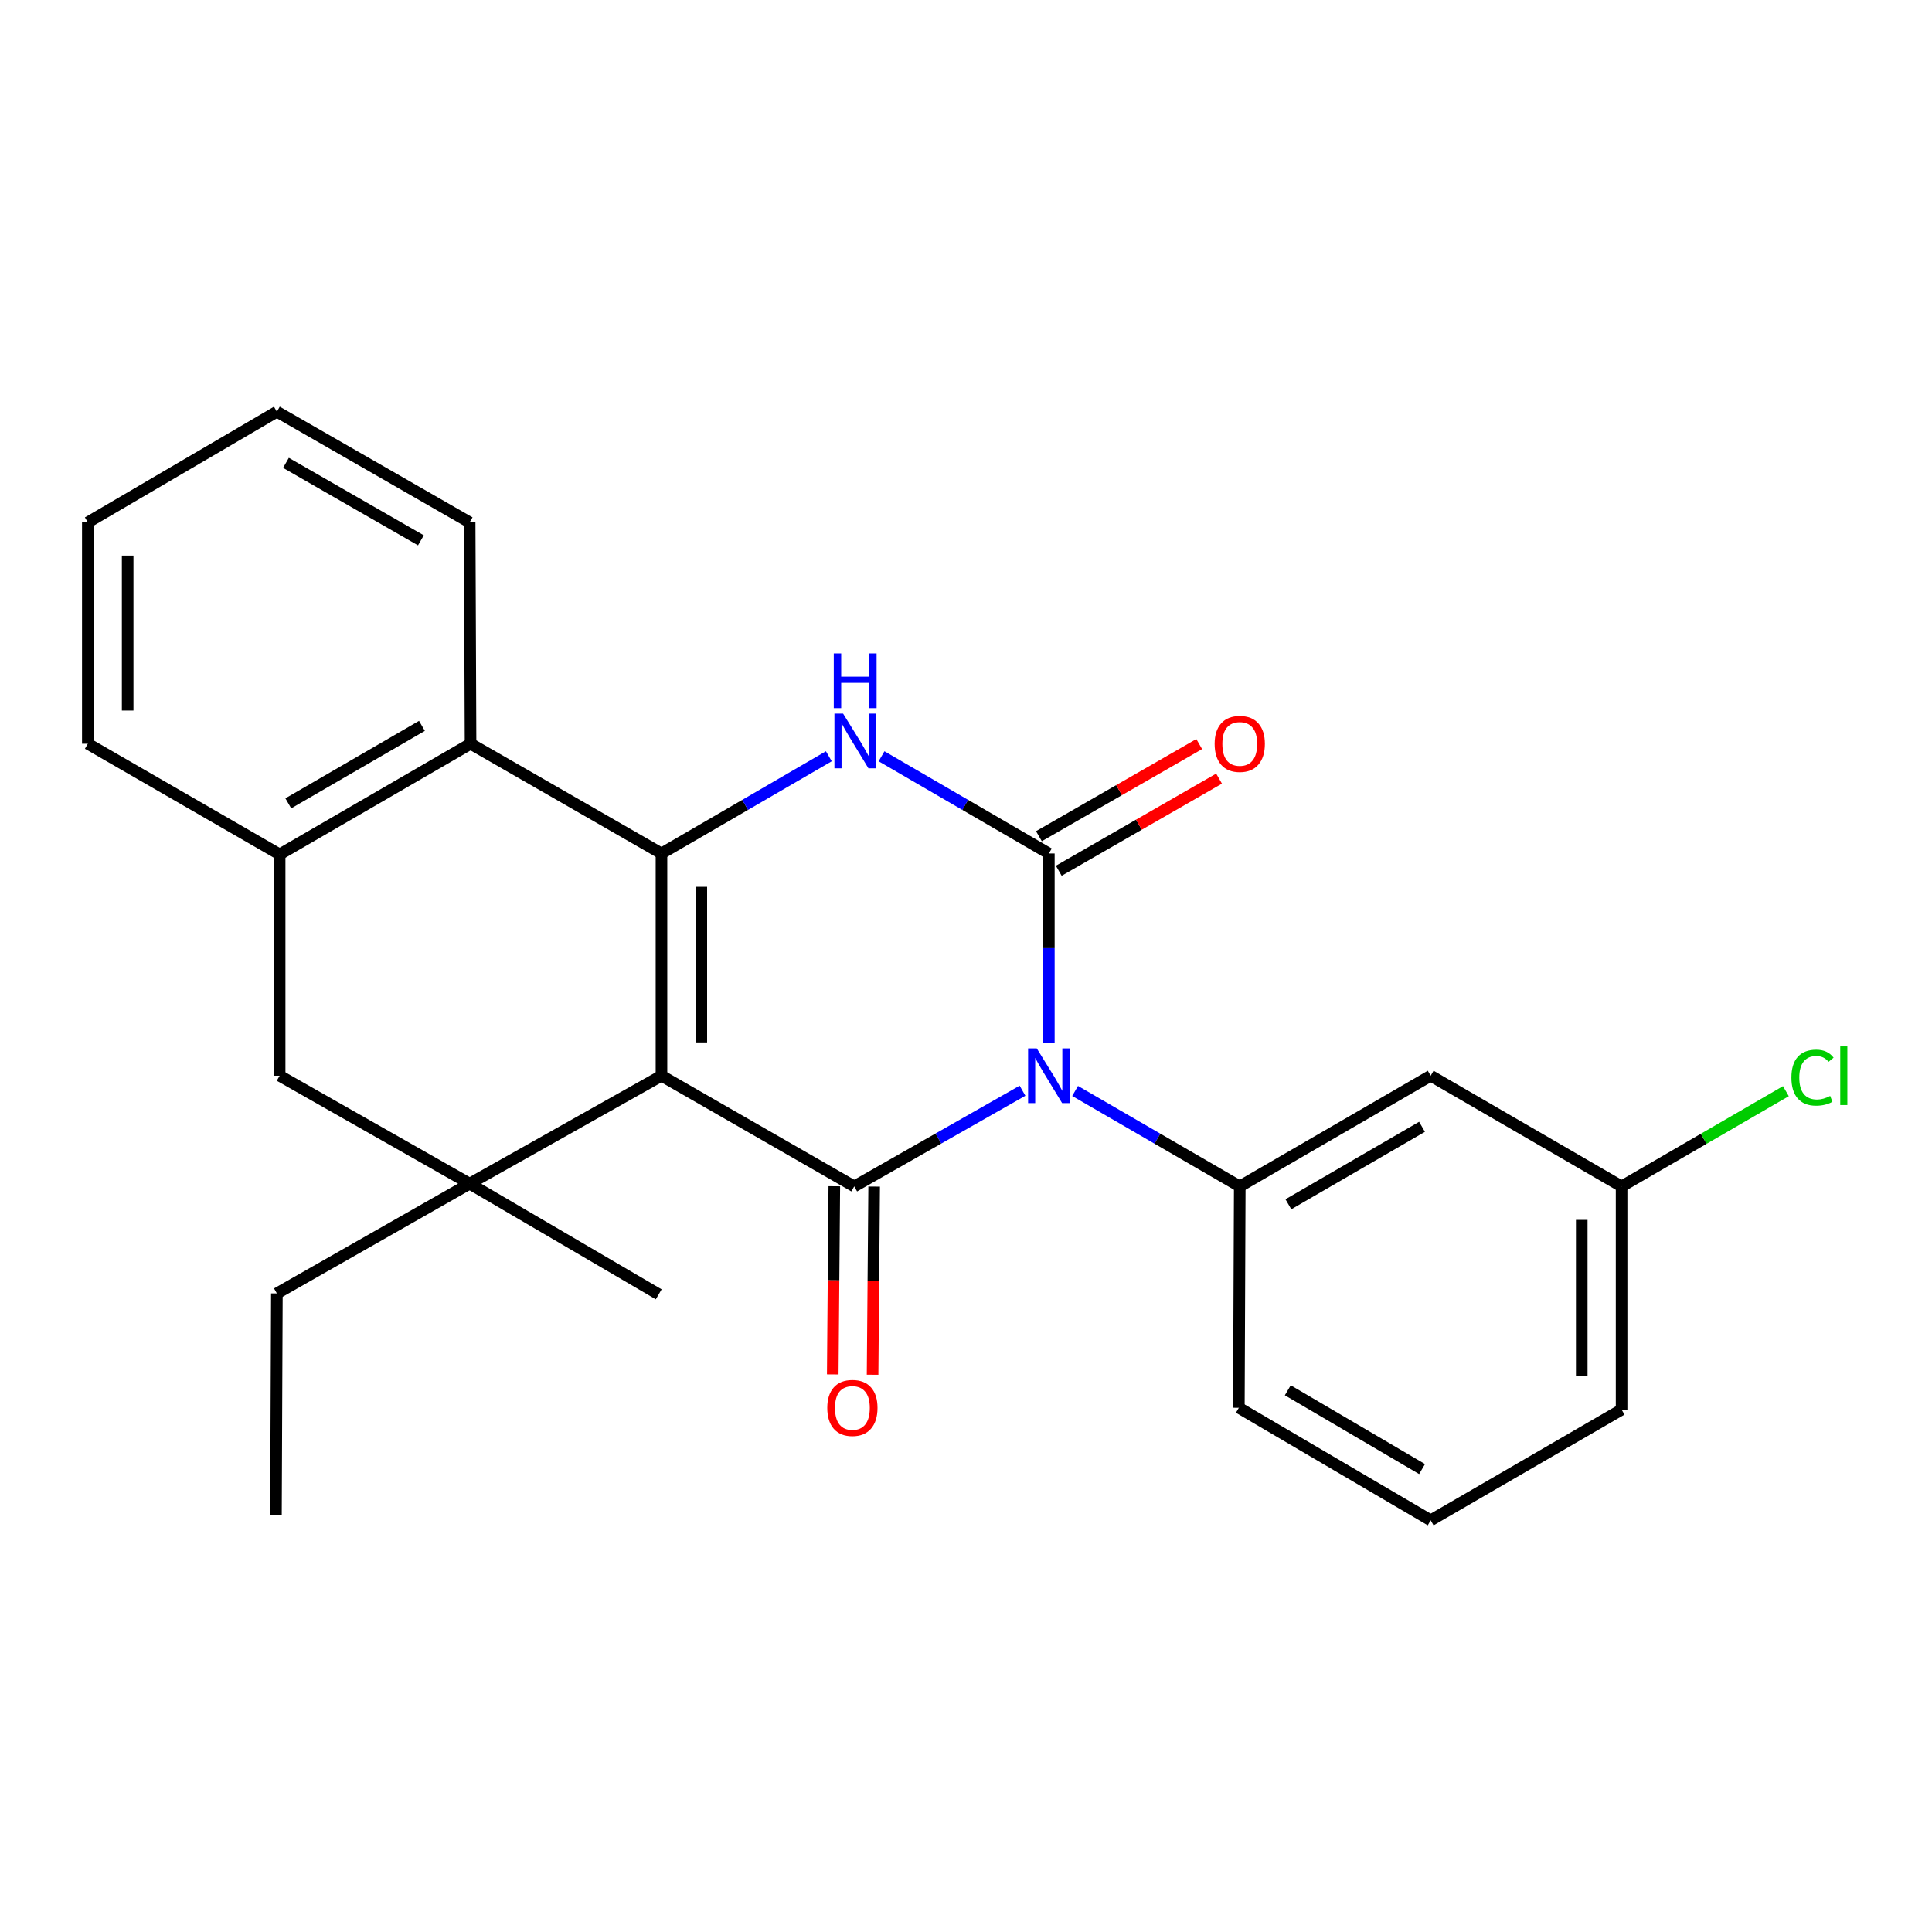 <?xml version='1.0' encoding='iso-8859-1'?>
<svg version='1.1' baseProfile='full'
              xmlns='http://www.w3.org/2000/svg'
                      xmlns:rdkit='http://www.rdkit.org/xml'
                      xmlns:xlink='http://www.w3.org/1999/xlink'
                  xml:space='preserve'
width='1000px' height='1000px' viewBox='0 0 1000 1000'>
<!-- END OF HEADER -->
<rect style='opacity:1.0;fill:#FFFFFF;stroke:none' width='1000' height='1000' x='0' y='0'> </rect>
<path class='bond-1' d='M 529.242,564.549 L 485.694,589.314' style='fill:none;fill-rule:evenodd;stroke:#0000FF;stroke-width:6px;stroke-linecap:butt;stroke-linejoin:miter;stroke-opacity:1' />
<path class='bond-1' d='M 485.694,589.314 L 442.147,614.079' style='fill:none;fill-rule:evenodd;stroke:#000000;stroke-width:6px;stroke-linecap:butt;stroke-linejoin:miter;stroke-opacity:1' />
<path class='bond-2' d='M 542.879,539.757 L 542.879,490.76' style='fill:none;fill-rule:evenodd;stroke:#0000FF;stroke-width:6px;stroke-linecap:butt;stroke-linejoin:miter;stroke-opacity:1' />
<path class='bond-2' d='M 542.879,490.76 L 542.879,441.763' style='fill:none;fill-rule:evenodd;stroke:#000000;stroke-width:6px;stroke-linecap:butt;stroke-linejoin:miter;stroke-opacity:1' />
<path class='bond-6' d='M 556.474,564.675 L 599.085,589.377' style='fill:none;fill-rule:evenodd;stroke:#0000FF;stroke-width:6px;stroke-linecap:butt;stroke-linejoin:miter;stroke-opacity:1' />
<path class='bond-6' d='M 599.085,589.377 L 641.697,614.079' style='fill:none;fill-rule:evenodd;stroke:#000000;stroke-width:6px;stroke-linecap:butt;stroke-linejoin:miter;stroke-opacity:1' />
<path class='bond-0' d='M 342.378,556.793 L 442.147,614.079' style='fill:none;fill-rule:evenodd;stroke:#000000;stroke-width:6px;stroke-linecap:butt;stroke-linejoin:miter;stroke-opacity:1' />
<path class='bond-5' d='M 342.378,556.793 L 243.091,612.658' style='fill:none;fill-rule:evenodd;stroke:#000000;stroke-width:6px;stroke-linecap:butt;stroke-linejoin:miter;stroke-opacity:1' />
<path class='bond-25' d='M 342.378,556.793 L 342.378,441.763' style='fill:none;fill-rule:evenodd;stroke:#000000;stroke-width:6px;stroke-linecap:butt;stroke-linejoin:miter;stroke-opacity:1' />
<path class='bond-25' d='M 363.001,539.539 L 363.001,459.018' style='fill:none;fill-rule:evenodd;stroke:#000000;stroke-width:6px;stroke-linecap:butt;stroke-linejoin:miter;stroke-opacity:1' />
<path class='bond-12' d='M 431.836,613.993 L 431.432,662.693' style='fill:none;fill-rule:evenodd;stroke:#000000;stroke-width:6px;stroke-linecap:butt;stroke-linejoin:miter;stroke-opacity:1' />
<path class='bond-12' d='M 431.432,662.693 L 431.028,711.392' style='fill:none;fill-rule:evenodd;stroke:#FF0000;stroke-width:6px;stroke-linecap:butt;stroke-linejoin:miter;stroke-opacity:1' />
<path class='bond-12' d='M 452.458,614.165 L 452.054,662.864' style='fill:none;fill-rule:evenodd;stroke:#000000;stroke-width:6px;stroke-linecap:butt;stroke-linejoin:miter;stroke-opacity:1' />
<path class='bond-12' d='M 452.054,662.864 L 451.65,711.563' style='fill:none;fill-rule:evenodd;stroke:#FF0000;stroke-width:6px;stroke-linecap:butt;stroke-linejoin:miter;stroke-opacity:1' />
<path class='bond-4' d='M 542.879,441.763 L 499.578,416.602' style='fill:none;fill-rule:evenodd;stroke:#000000;stroke-width:6px;stroke-linecap:butt;stroke-linejoin:miter;stroke-opacity:1' />
<path class='bond-4' d='M 499.578,416.602 L 456.278,391.44' style='fill:none;fill-rule:evenodd;stroke:#0000FF;stroke-width:6px;stroke-linecap:butt;stroke-linejoin:miter;stroke-opacity:1' />
<path class='bond-11' d='M 548.018,450.703 L 589.502,426.856' style='fill:none;fill-rule:evenodd;stroke:#000000;stroke-width:6px;stroke-linecap:butt;stroke-linejoin:miter;stroke-opacity:1' />
<path class='bond-11' d='M 589.502,426.856 L 630.986,403.009' style='fill:none;fill-rule:evenodd;stroke:#FF0000;stroke-width:6px;stroke-linecap:butt;stroke-linejoin:miter;stroke-opacity:1' />
<path class='bond-11' d='M 537.74,432.824 L 579.224,408.977' style='fill:none;fill-rule:evenodd;stroke:#000000;stroke-width:6px;stroke-linecap:butt;stroke-linejoin:miter;stroke-opacity:1' />
<path class='bond-11' d='M 579.224,408.977 L 620.708,385.13' style='fill:none;fill-rule:evenodd;stroke:#FF0000;stroke-width:6px;stroke-linecap:butt;stroke-linejoin:miter;stroke-opacity:1' />
<path class='bond-3' d='M 342.378,441.763 L 385.69,416.601' style='fill:none;fill-rule:evenodd;stroke:#000000;stroke-width:6px;stroke-linecap:butt;stroke-linejoin:miter;stroke-opacity:1' />
<path class='bond-3' d='M 385.69,416.601 L 429.001,391.439' style='fill:none;fill-rule:evenodd;stroke:#0000FF;stroke-width:6px;stroke-linecap:butt;stroke-linejoin:miter;stroke-opacity:1' />
<path class='bond-7' d='M 342.378,441.763 L 243.56,384.959' style='fill:none;fill-rule:evenodd;stroke:#000000;stroke-width:6px;stroke-linecap:butt;stroke-linejoin:miter;stroke-opacity:1' />
<path class='bond-9' d='M 243.091,612.658 L 144.742,556.793' style='fill:none;fill-rule:evenodd;stroke:#000000;stroke-width:6px;stroke-linecap:butt;stroke-linejoin:miter;stroke-opacity:1' />
<path class='bond-14' d='M 243.091,612.658 L 143.31,669.474' style='fill:none;fill-rule:evenodd;stroke:#000000;stroke-width:6px;stroke-linecap:butt;stroke-linejoin:miter;stroke-opacity:1' />
<path class='bond-15' d='M 243.091,612.658 L 340.946,669.944' style='fill:none;fill-rule:evenodd;stroke:#000000;stroke-width:6px;stroke-linecap:butt;stroke-linejoin:miter;stroke-opacity:1' />
<path class='bond-10' d='M 641.697,614.079 L 740.515,556.793' style='fill:none;fill-rule:evenodd;stroke:#000000;stroke-width:6px;stroke-linecap:butt;stroke-linejoin:miter;stroke-opacity:1' />
<path class='bond-10' d='M 666.862,623.328 L 736.035,583.228' style='fill:none;fill-rule:evenodd;stroke:#000000;stroke-width:6px;stroke-linecap:butt;stroke-linejoin:miter;stroke-opacity:1' />
<path class='bond-16' d='M 641.697,614.079 L 641.227,728.662' style='fill:none;fill-rule:evenodd;stroke:#000000;stroke-width:6px;stroke-linecap:butt;stroke-linejoin:miter;stroke-opacity:1' />
<path class='bond-8' d='M 243.56,384.959 L 144.742,442.244' style='fill:none;fill-rule:evenodd;stroke:#000000;stroke-width:6px;stroke-linecap:butt;stroke-linejoin:miter;stroke-opacity:1' />
<path class='bond-8' d='M 218.395,375.71 L 149.222,415.81' style='fill:none;fill-rule:evenodd;stroke:#000000;stroke-width:6px;stroke-linecap:butt;stroke-linejoin:miter;stroke-opacity:1' />
<path class='bond-18' d='M 243.56,384.959 L 243.091,270.376' style='fill:none;fill-rule:evenodd;stroke:#000000;stroke-width:6px;stroke-linecap:butt;stroke-linejoin:miter;stroke-opacity:1' />
<path class='bond-19' d='M 144.742,442.244 L 45.455,384.959' style='fill:none;fill-rule:evenodd;stroke:#000000;stroke-width:6px;stroke-linecap:butt;stroke-linejoin:miter;stroke-opacity:1' />
<path class='bond-27' d='M 144.742,442.244 L 144.742,556.793' style='fill:none;fill-rule:evenodd;stroke:#000000;stroke-width:6px;stroke-linecap:butt;stroke-linejoin:miter;stroke-opacity:1' />
<path class='bond-13' d='M 740.515,556.793 L 839.333,614.079' style='fill:none;fill-rule:evenodd;stroke:#000000;stroke-width:6px;stroke-linecap:butt;stroke-linejoin:miter;stroke-opacity:1' />
<path class='bond-17' d='M 839.333,614.079 L 881.854,589.429' style='fill:none;fill-rule:evenodd;stroke:#000000;stroke-width:6px;stroke-linecap:butt;stroke-linejoin:miter;stroke-opacity:1' />
<path class='bond-17' d='M 881.854,589.429 L 924.375,564.779' style='fill:none;fill-rule:evenodd;stroke:#00CC00;stroke-width:6px;stroke-linecap:butt;stroke-linejoin:miter;stroke-opacity:1' />
<path class='bond-26' d='M 839.333,614.079 L 839.333,729.624' style='fill:none;fill-rule:evenodd;stroke:#000000;stroke-width:6px;stroke-linecap:butt;stroke-linejoin:miter;stroke-opacity:1' />
<path class='bond-26' d='M 818.71,631.411 L 818.71,712.293' style='fill:none;fill-rule:evenodd;stroke:#000000;stroke-width:6px;stroke-linecap:butt;stroke-linejoin:miter;stroke-opacity:1' />
<path class='bond-22' d='M 143.31,669.474 L 142.829,784.046' style='fill:none;fill-rule:evenodd;stroke:#000000;stroke-width:6px;stroke-linecap:butt;stroke-linejoin:miter;stroke-opacity:1' />
<path class='bond-20' d='M 641.227,728.662 L 740.515,786.91' style='fill:none;fill-rule:evenodd;stroke:#000000;stroke-width:6px;stroke-linecap:butt;stroke-linejoin:miter;stroke-opacity:1' />
<path class='bond-20' d='M 666.555,719.611 L 736.057,760.385' style='fill:none;fill-rule:evenodd;stroke:#000000;stroke-width:6px;stroke-linecap:butt;stroke-linejoin:miter;stroke-opacity:1' />
<path class='bond-23' d='M 243.091,270.376 L 143.31,213.09' style='fill:none;fill-rule:evenodd;stroke:#000000;stroke-width:6px;stroke-linecap:butt;stroke-linejoin:miter;stroke-opacity:1' />
<path class='bond-23' d='M 217.855,279.668 L 148.009,239.568' style='fill:none;fill-rule:evenodd;stroke:#000000;stroke-width:6px;stroke-linecap:butt;stroke-linejoin:miter;stroke-opacity:1' />
<path class='bond-28' d='M 45.455,384.959 L 45.455,270.376' style='fill:none;fill-rule:evenodd;stroke:#000000;stroke-width:6px;stroke-linecap:butt;stroke-linejoin:miter;stroke-opacity:1' />
<path class='bond-28' d='M 66.077,367.771 L 66.077,287.563' style='fill:none;fill-rule:evenodd;stroke:#000000;stroke-width:6px;stroke-linecap:butt;stroke-linejoin:miter;stroke-opacity:1' />
<path class='bond-21' d='M 740.515,786.91 L 839.333,729.624' style='fill:none;fill-rule:evenodd;stroke:#000000;stroke-width:6px;stroke-linecap:butt;stroke-linejoin:miter;stroke-opacity:1' />
<path class='bond-24' d='M 143.31,213.09 L 45.455,270.376' style='fill:none;fill-rule:evenodd;stroke:#000000;stroke-width:6px;stroke-linecap:butt;stroke-linejoin:miter;stroke-opacity:1' />
<path  class='atom-0' d='M 536.619 542.633
L 545.899 557.633
Q 546.819 559.113, 548.299 561.793
Q 549.779 564.473, 549.859 564.633
L 549.859 542.633
L 553.619 542.633
L 553.619 570.953
L 549.739 570.953
L 539.779 554.553
Q 538.619 552.633, 537.379 550.433
Q 536.179 548.233, 535.819 547.553
L 535.819 570.953
L 532.139 570.953
L 532.139 542.633
L 536.619 542.633
' fill='#0000FF'/>
<path  class='atom-5' d='M 436.38 369.355
L 445.66 384.355
Q 446.58 385.835, 448.06 388.515
Q 449.54 391.195, 449.62 391.355
L 449.62 369.355
L 453.38 369.355
L 453.38 397.675
L 449.5 397.675
L 439.54 381.275
Q 438.38 379.355, 437.14 377.155
Q 435.94 374.955, 435.58 374.275
L 435.58 397.675
L 431.9 397.675
L 431.9 369.355
L 436.38 369.355
' fill='#0000FF'/>
<path  class='atom-5' d='M 431.56 338.203
L 435.4 338.203
L 435.4 350.243
L 449.88 350.243
L 449.88 338.203
L 453.72 338.203
L 453.72 366.523
L 449.88 366.523
L 449.88 353.443
L 435.4 353.443
L 435.4 366.523
L 431.56 366.523
L 431.56 338.203
' fill='#0000FF'/>
<path  class='atom-12' d='M 628.697 385.039
Q 628.697 378.239, 632.057 374.439
Q 635.417 370.639, 641.697 370.639
Q 647.977 370.639, 651.337 374.439
Q 654.697 378.239, 654.697 385.039
Q 654.697 391.919, 651.297 395.839
Q 647.897 399.719, 641.697 399.719
Q 635.457 399.719, 632.057 395.839
Q 628.697 391.959, 628.697 385.039
M 641.697 396.519
Q 646.017 396.519, 648.337 393.639
Q 650.697 390.719, 650.697 385.039
Q 650.697 379.479, 648.337 376.679
Q 646.017 373.839, 641.697 373.839
Q 637.377 373.839, 635.017 376.639
Q 632.697 379.439, 632.697 385.039
Q 632.697 390.759, 635.017 393.639
Q 637.377 396.519, 641.697 396.519
' fill='#FF0000'/>
<path  class='atom-13' d='M 428.196 728.742
Q 428.196 721.942, 431.556 718.142
Q 434.916 714.342, 441.196 714.342
Q 447.476 714.342, 450.836 718.142
Q 454.196 721.942, 454.196 728.742
Q 454.196 735.622, 450.796 739.542
Q 447.396 743.422, 441.196 743.422
Q 434.956 743.422, 431.556 739.542
Q 428.196 735.662, 428.196 728.742
M 441.196 740.222
Q 445.516 740.222, 447.836 737.342
Q 450.196 734.422, 450.196 728.742
Q 450.196 723.182, 447.836 720.382
Q 445.516 717.542, 441.196 717.542
Q 436.876 717.542, 434.516 720.342
Q 432.196 723.142, 432.196 728.742
Q 432.196 734.462, 434.516 737.342
Q 436.876 740.222, 441.196 740.222
' fill='#FF0000'/>
<path  class='atom-18' d='M 927.231 557.773
Q 927.231 550.733, 930.511 547.053
Q 933.831 543.333, 940.111 543.333
Q 945.951 543.333, 949.071 547.453
L 946.431 549.613
Q 944.151 546.613, 940.111 546.613
Q 935.831 546.613, 933.551 549.493
Q 931.311 552.333, 931.311 557.773
Q 931.311 563.373, 933.631 566.253
Q 935.991 569.133, 940.551 569.133
Q 943.671 569.133, 947.311 567.253
L 948.431 570.253
Q 946.951 571.213, 944.711 571.773
Q 942.471 572.333, 939.991 572.333
Q 933.831 572.333, 930.511 568.573
Q 927.231 564.813, 927.231 557.773
' fill='#00CC00'/>
<path  class='atom-18' d='M 952.511 541.613
L 956.191 541.613
L 956.191 571.973
L 952.511 571.973
L 952.511 541.613
' fill='#00CC00'/>
</svg>
